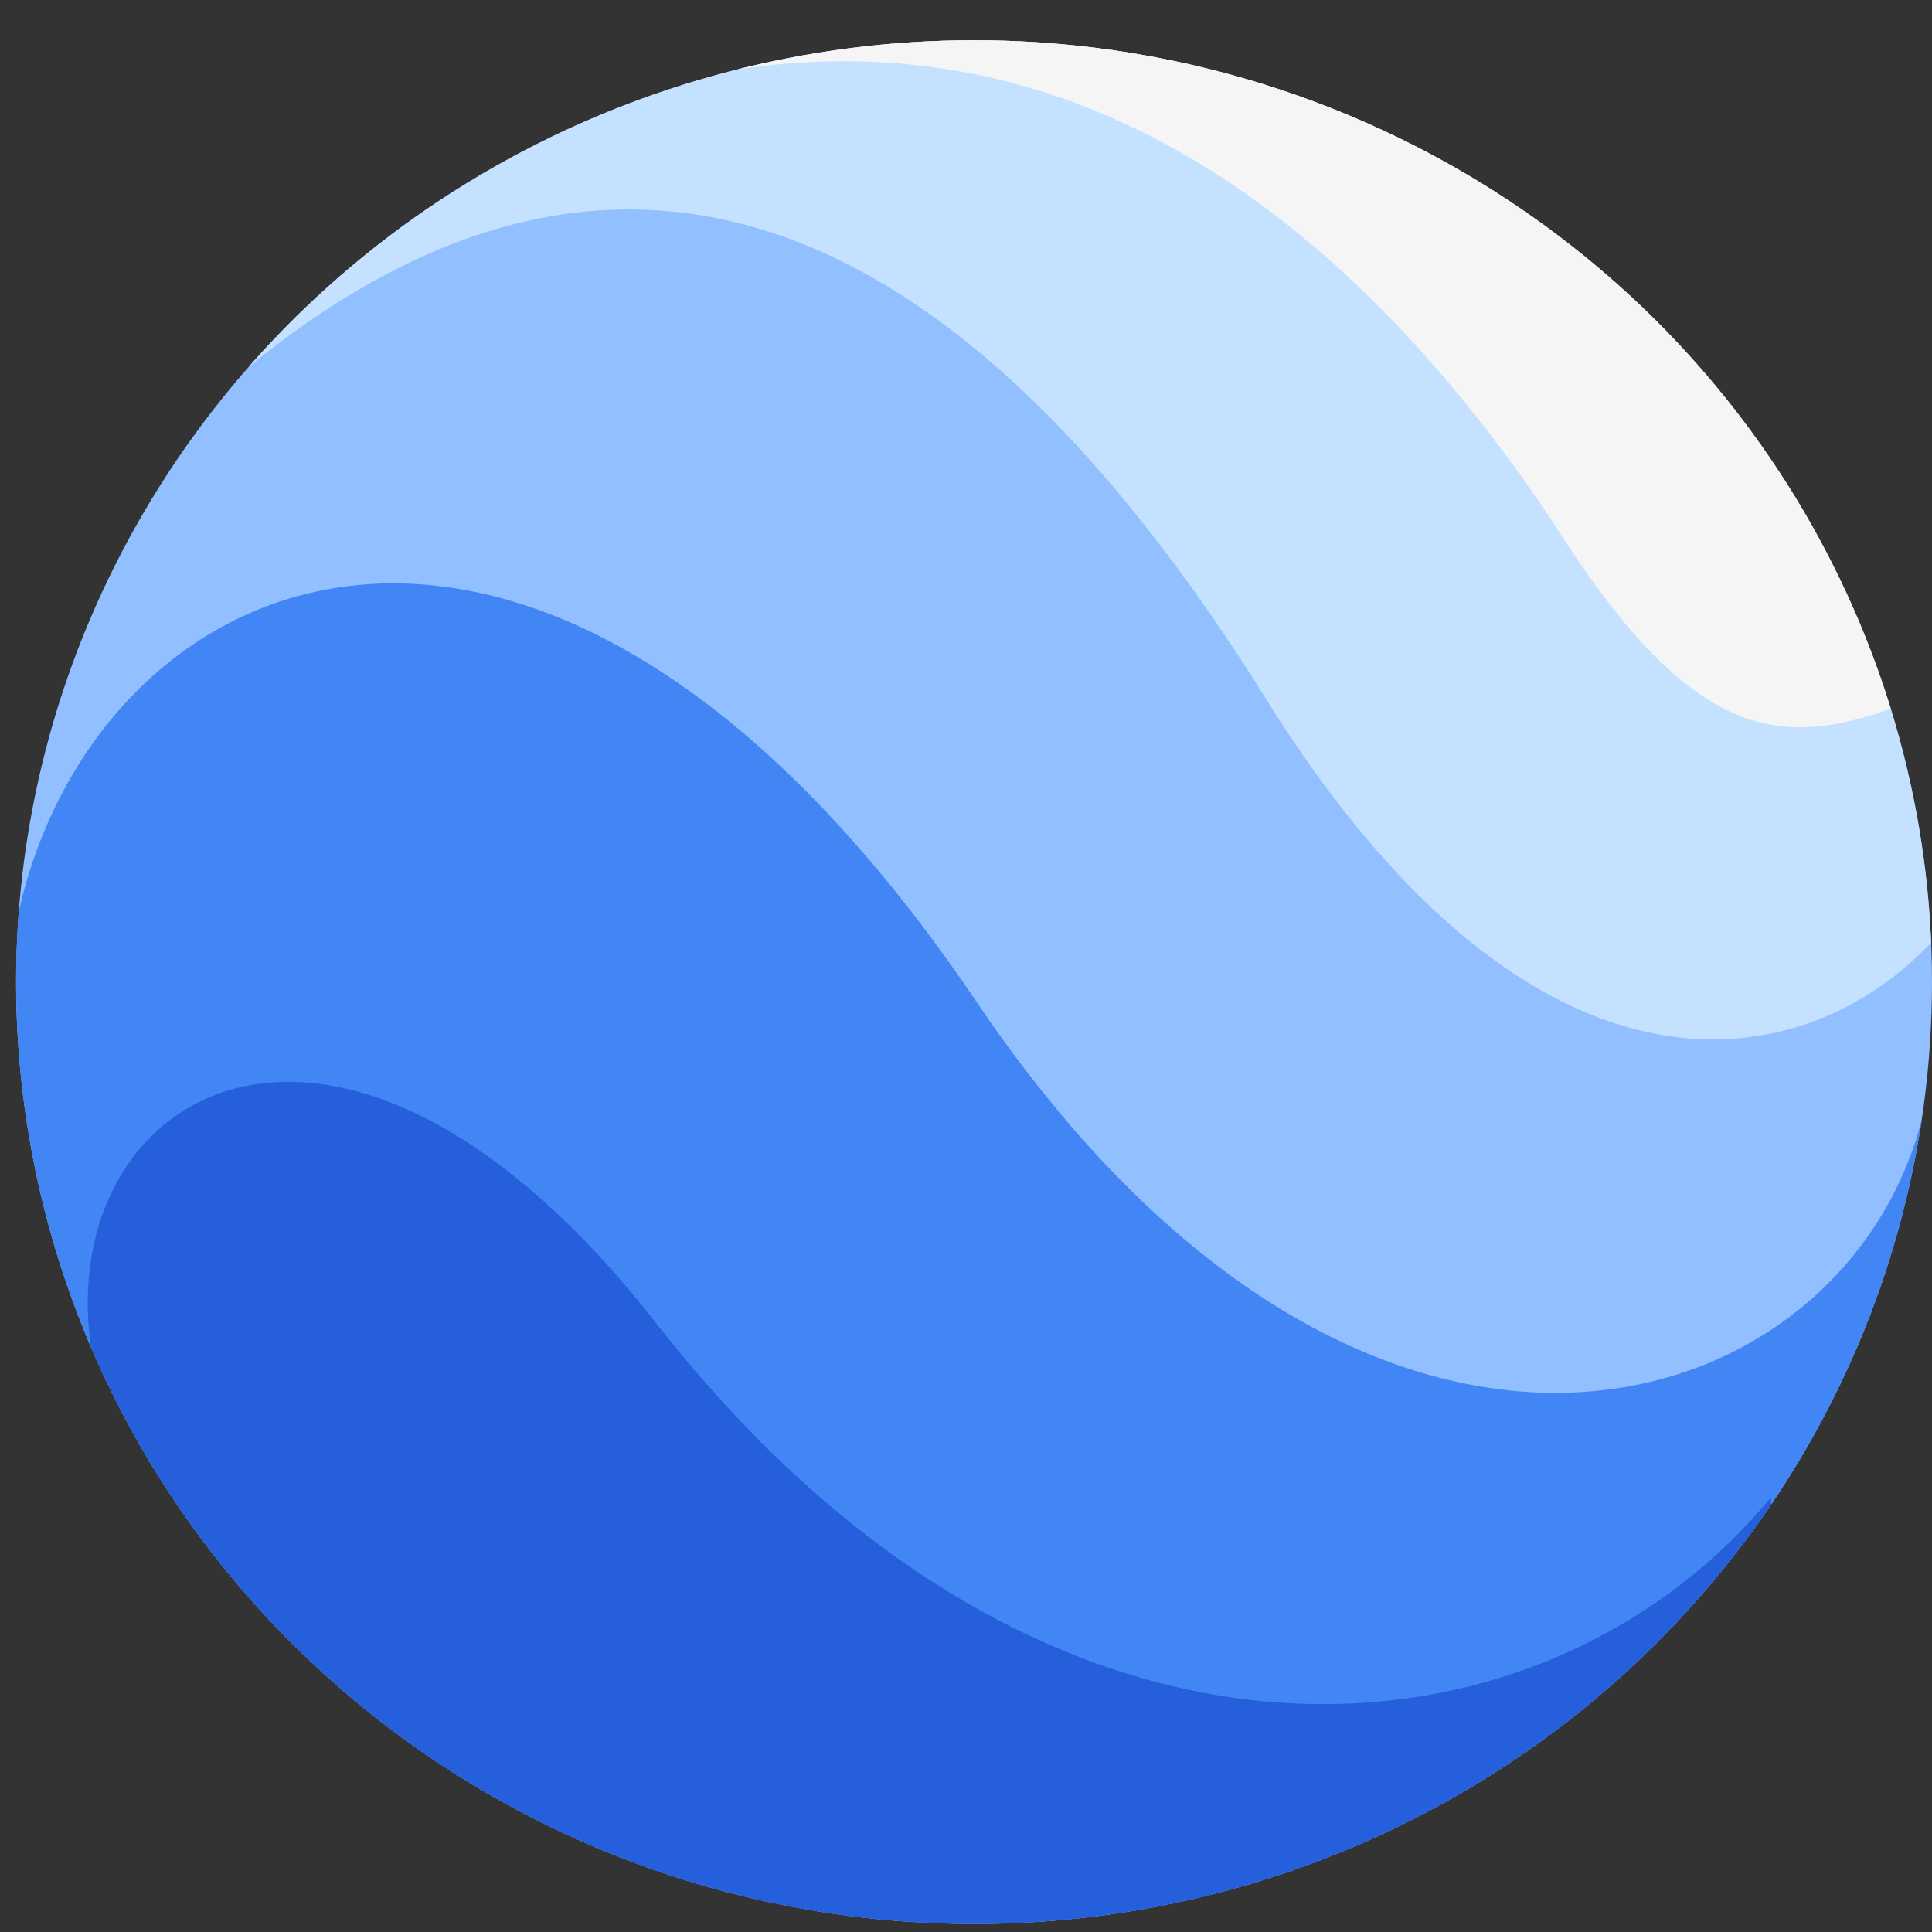 <?xml version="1.0" encoding="utf-8"?>
<!-- Generator: Adobe Illustrator 22.1.0, SVG Export Plug-In . SVG Version: 6.00 Build 0)  -->
<svg version="1.1" id="Layer_1" xmlns="http://www.w3.org/2000/svg" xmlns:xlink="http://www.w3.org/1999/xlink" x="0px" y="0px"
	 viewBox="0 0 24 24" style="enable-background:new 0 0 24 24;" xml:space="preserve">
<rect x="0" y="0" width="24" height="24" fill="#333333" stroke="none"/>
<style type="text/css">
	.st0{fill:none;}
	.st1{clip-path:url(#SVGID_2_);}
	.st2{fill:#91BFFF;}
	.st3{clip-path:url(#SVGID_4_);fill:#4285F4;}
	.st4{clip-path:url(#SVGID_6_);fill:#C4E1FF;}
	.st5{clip-path:url(#SVGID_8_);fill:#F5F5F5;}
	.st6{clip-path:url(#SVGID_10_);fill:#255FDB;}
</style>
<g>
	<path class="st0" d="M-1-0.6h26v25.5H-1V-0.6z"/>
	<g>
		<defs>
			<ellipse id="SVGID_1_" cx="12.1" cy="12.2" rx="11.9" ry="11.7"/>
		</defs>
		<clipPath id="SVGID_2_">
			<use xlink:href="#SVGID_1_"  style="overflow:visible;"/>
		</clipPath>
		<g class="st1">
			<path class="st2" d="M24,12.2c0,6.5-5.3,11.7-11.9,11.7S0.1,18.7,0.1,12.2S5.4,0.5,12.1,0.5S24,5.7,24,12.2z"/>
		</g>
	</g>
	<g>
		<defs>
			<ellipse id="SVGID_3_" cx="12.1" cy="12.2" rx="11.9" ry="11.7"/>
		</defs>
		<clipPath id="SVGID_4_">
			<use xlink:href="#SVGID_3_"  style="overflow:visible;"/>
		</clipPath>
		<path class="st3" d="M0.1,12.2C0.5,7.3,6.4,4,12.1,12.4c4.9,7.3,10.9,5.3,11.8,1.4v10.1H0.1V12.2z"/>
	</g>
	<g>
		<defs>
			<ellipse id="SVGID_5_" cx="12.1" cy="12.2" rx="11.9" ry="11.7"/>
		</defs>
		<clipPath id="SVGID_6_">
			<use xlink:href="#SVGID_5_"  style="overflow:visible;"/>
		</clipPath>
		<path class="st4" d="M24,11.7c-1.6,1.7-4.9,2.3-8.2-2.9C11.6,2,7.2,1,2.8,4.8V0.5H24V11.7z"/>
	</g>
	<g>
		<defs>
			<ellipse id="SVGID_7_" cx="12.1" cy="12.2" rx="11.9" ry="11.7"/>
		</defs>
		<clipPath id="SVGID_8_">
			<use xlink:href="#SVGID_7_"  style="overflow:visible;"/>
		</clipPath>
		<path class="st5" d="M7.7,1.2c5.2-1.6,9,1.4,11.6,5.3c1.7,2.7,2.8,2.8,4.2,2.3V0.5H7.7V1.2z"/>
	</g>
	<g>
		<defs>
			<ellipse id="SVGID_9_" cx="12.1" cy="12.2" rx="11.9" ry="11.7"/>
		</defs>
		<clipPath id="SVGID_10_">
			<use xlink:href="#SVGID_9_"  style="overflow:visible;"/>
		</clipPath>
		<path class="st6" d="M22,18.6c-2.8,3.4-8.9,4.1-13.8-2.1c-4.1-5.3-7.8-2.8-7,0.6v6.8H22V18.6z"/>
	</g>
</g>
</svg>
